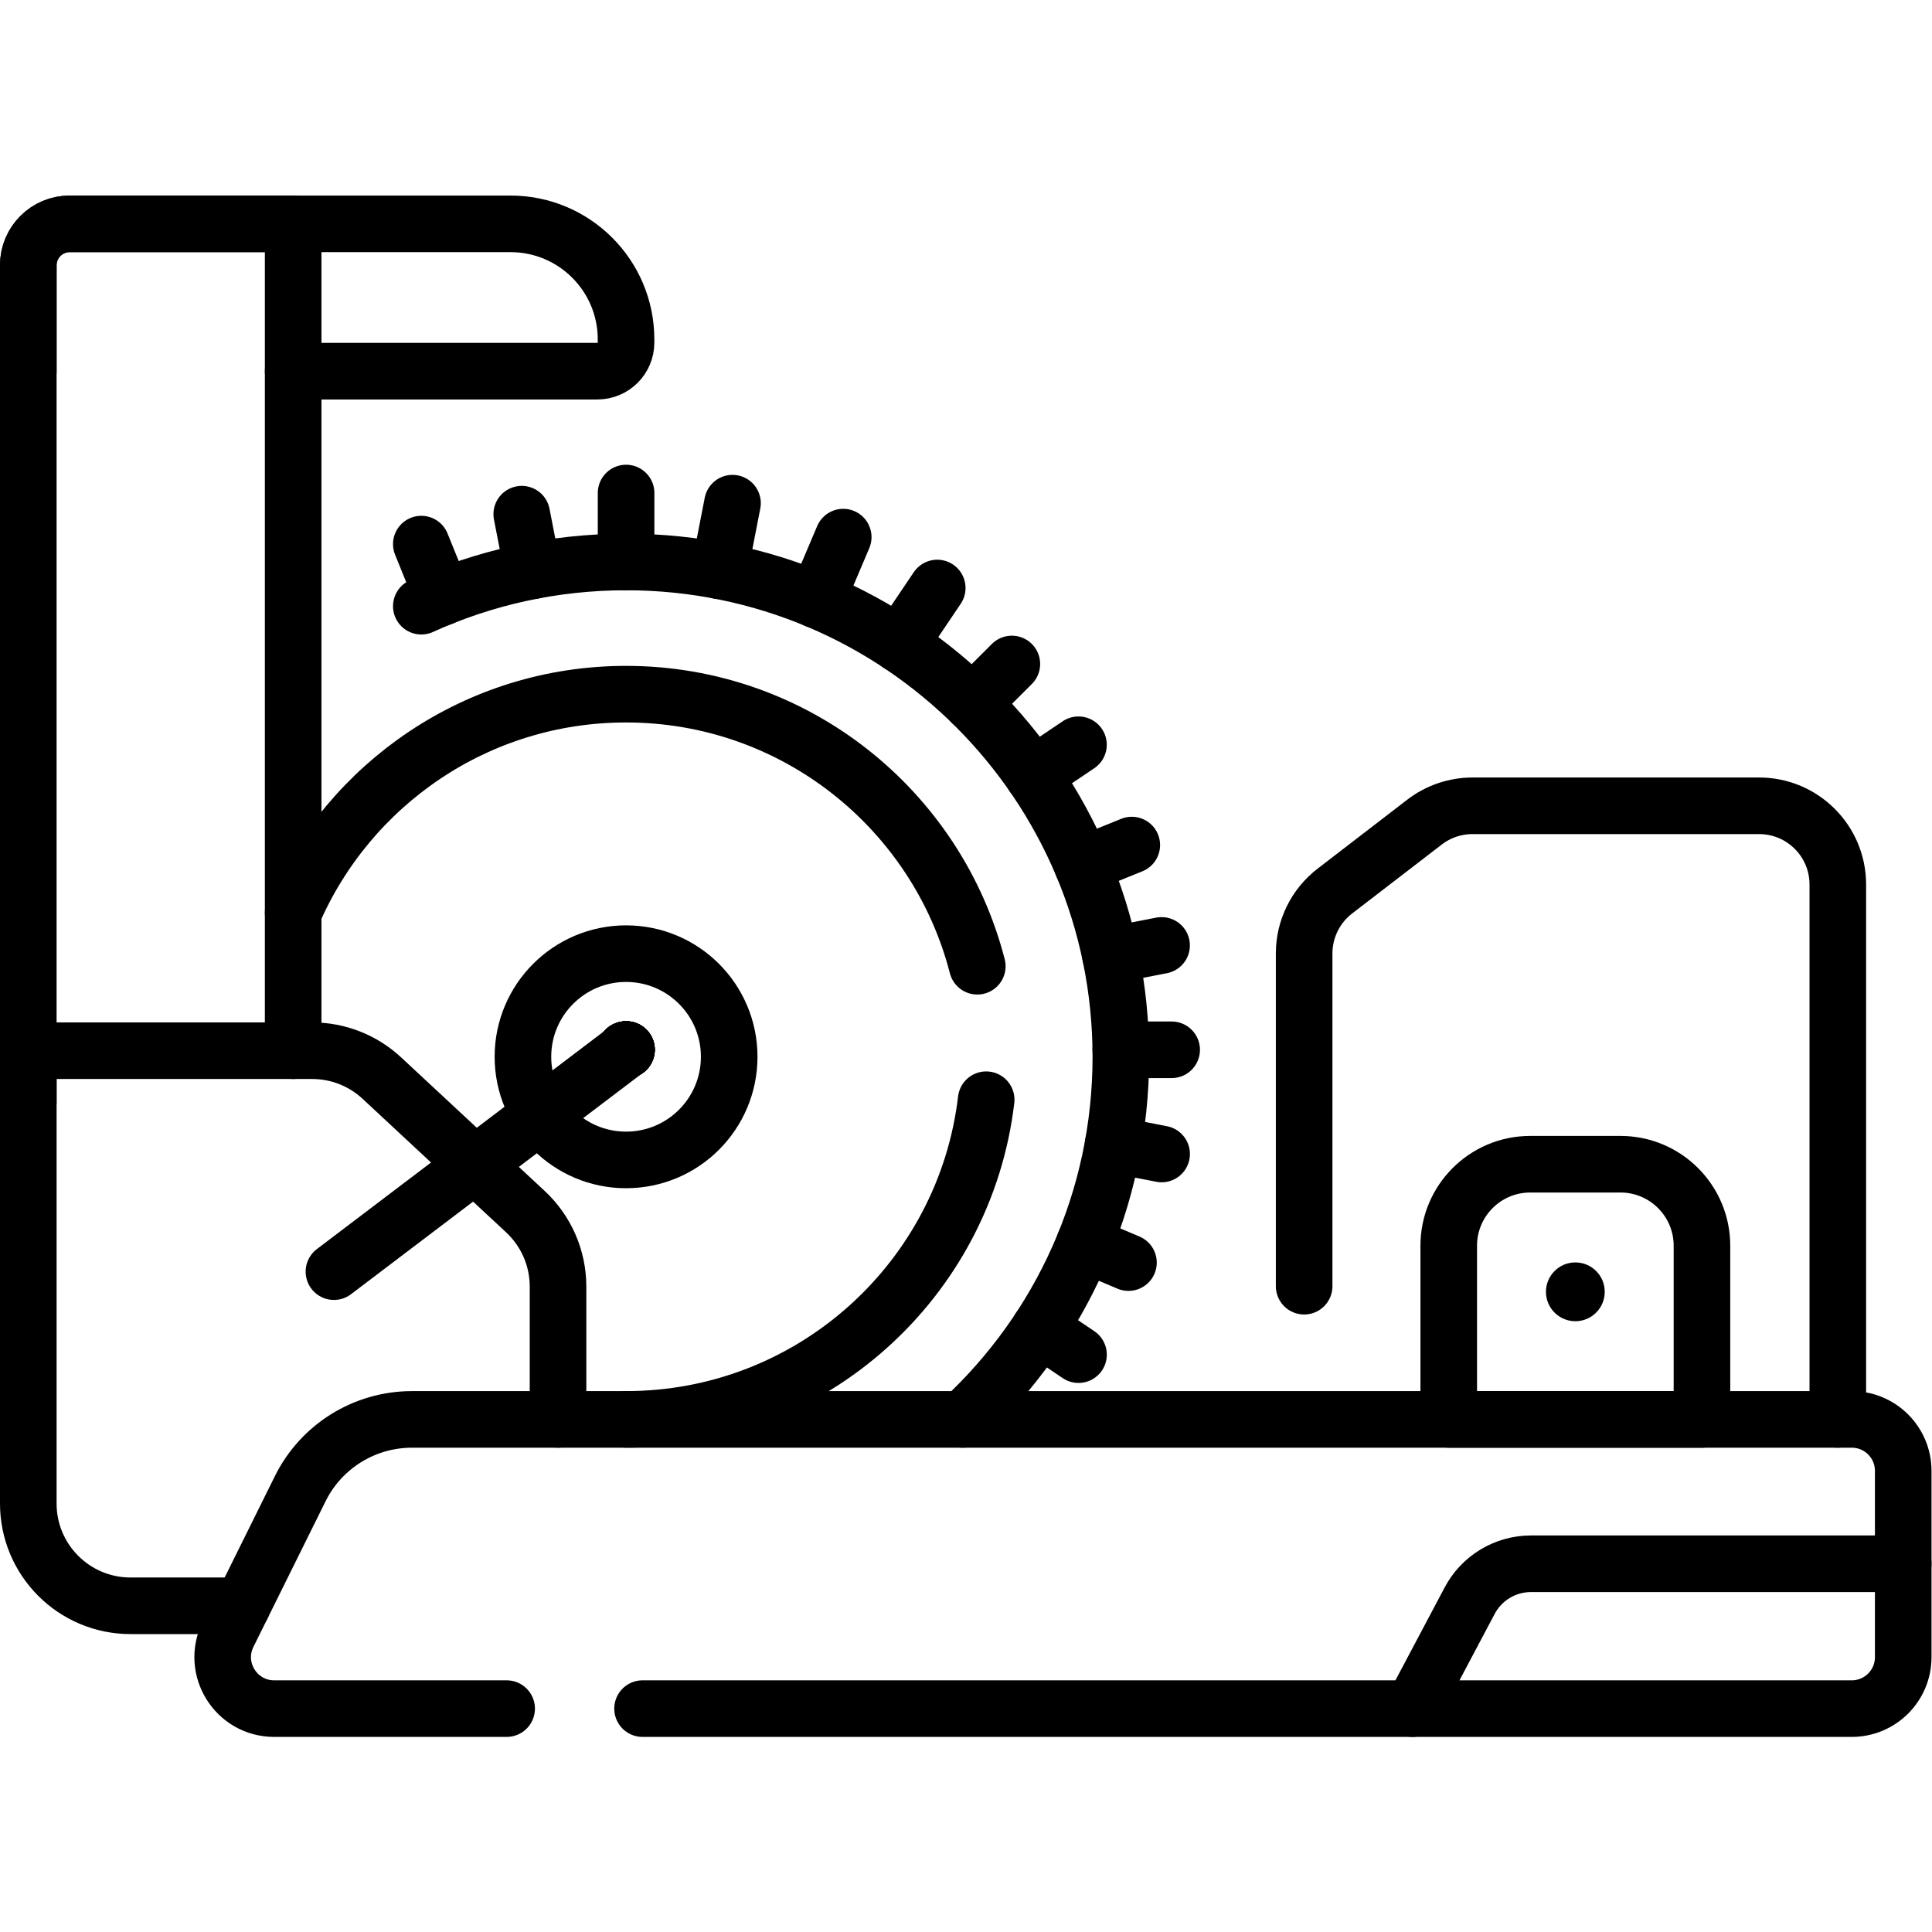 <?xml version="1.0" encoding="UTF-8" standalone="no"?>
<!-- Created with Inkscape (http://www.inkscape.org/) -->

<svg
   version="1.1"
   id="svg2400"
   xml:space="preserve"
   width="682.667"
   height="682.667"
   viewBox="0 0 682.667 682.667"
   xmlns="http://www.w3.org/2000/svg"
   xmlns:svg="http://www.w3.org/2000/svg"><defs
     id="defs2404"><clipPath
       clipPathUnits="userSpaceOnUse"
       id="clipPath2414"><path
         d="M 0,512 H 512 V 0 H 0 Z"
         id="path2412" /></clipPath></defs><g
     id="g2406"
     transform="matrix(1.333,0,0,-1.333,0,682.667)"><g
       id="g2408"><g
         id="g2410"
         clip-path="url(#clipPath2414)"><g
           id="g2416"
           transform="translate(134.3,59.214)"><path
             d="m 0,0 h -61.622 c -10.117,0 -16.713,10.629 -12.221,19.695 l 19.124,38.597 c 5.576,11.251 17.048,18.37 29.606,18.37 h 381.674 c 7.533,0 13.639,-6.106 13.639,-13.639 V 13.639 C 370.2,6.106 364.094,0 356.561,0 H 36.024"
             style="fill:none;stroke:#000000;stroke-width:15;stroke-linecap:round;stroke-linejoin:round;stroke-miterlimit:10;stroke-dasharray:none;stroke-opacity:1"
             id="path2418" /></g><g
           id="g2420"
           transform="translate(147.92,135.88)"><path
             d="m 0,0 v 35.22 c 0,7.52 -3.13,14.71 -8.64,19.84 L -46.7,90.47 c -5.02,4.67 -11.61,7.26 -18.46,7.26 h -5.05 -42.9 -27.31 V 84.07 -22.3 c 0,-14.97 12.13,-27.11 27.1,-27.11 h 29.6"
             style="fill:none;stroke:#000000;stroke-width:15;stroke-linecap:round;stroke-linejoin:round;stroke-miterlimit:10;stroke-dasharray:none;stroke-opacity:1"
             id="path2422" /></g><g
           id="g2424"
           transform="translate(111.68,351.44)"><path
             d="m 0,0 c 16.539,7.528 34.915,11.721 54.271,11.721 72.439,0 131.159,-58.73 131.159,-131.16 0,-37.971 -16.13,-72.17 -41.92,-96.121"
             style="fill:none;stroke:#000000;stroke-width:15;stroke-linecap:round;stroke-linejoin:round;stroke-miterlimit:10;stroke-dasharray:none;stroke-opacity:1"
             id="path2426" /></g><g
           id="g2428"
           transform="translate(165.98,233.842)"><path
             d="M 0,0 0.02,-0.03 -0.02,0 h -0.01 l -0.01,-0.01 h -0.01 l -0.11,-0.04 0.1,0.06 H -0.1 l 0.04,0.01 -0.1,0.04 0.1,-0.02 -0.01,0.02 0.02,-0.02 h 0.02 V 0.03 h 0.01 v 0.01 h 0.01 V 0.05 L 0.05,0.09 0,0.03 0.09,0.05 0.03,0.02 0.1,0.01 H 0 Z"
             style="fill:none;stroke:#000000;stroke-width:15;stroke-linecap:round;stroke-linejoin:round;stroke-miterlimit:10;stroke-dasharray:none;stroke-opacity:1"
             id="path2430" /></g><g
           id="g2432"
           transform="translate(261.414,220.62)"><path
             d="M 0,0 C -5.63,-47.725 -46.224,-84.74 -95.463,-84.74"
             style="fill:none;stroke:#000000;stroke-width:15;stroke-linecap:round;stroke-linejoin:round;stroke-miterlimit:10;stroke-dasharray:none;stroke-opacity:1"
             id="path2434" /></g><g
           id="g2436"
           transform="translate(77.71,270.16)"><path
             d="m 0,0 c 14.76,34.1 48.72,57.96 88.24,57.96 44.802,0 82.447,-30.651 93.109,-72.12"
             style="fill:none;stroke:#000000;stroke-width:15;stroke-linecap:round;stroke-linejoin:round;stroke-miterlimit:10;stroke-dasharray:none;stroke-opacity:1"
             id="path2438" /></g><g
           id="g2440"
           transform="translate(193.294,231.998)"><path
             d="m 0,0 c 0,-15.099 -12.24,-27.339 -27.339,-27.339 -15.099,0 -27.339,12.24 -27.339,27.339 0,15.099 12.24,27.339 27.339,27.339 C -12.24,27.339 0,15.099 0,0 Z"
             style="fill:none;stroke:#000000;stroke-width:15;stroke-linecap:round;stroke-linejoin:round;stroke-miterlimit:10;stroke-dasharray:none;stroke-opacity:1"
             id="path2442" /></g><g
           id="g2444"
           transform="translate(166,233.812)"><path
             d="M 0,0 -77.481,-58.769"
             style="fill:none;stroke:#000000;stroke-width:15;stroke-linecap:round;stroke-linejoin:round;stroke-miterlimit:10;stroke-dasharray:none;stroke-opacity:1"
             id="path2446" /></g><g
           id="g2448"
           transform="translate(7.5,413.74)"><path
             d="M 0,0 V 28.079 C 0,34.138 4.912,39.05 10.971,39.05 h 59.239 57.62 c 16.911,0 30.62,-13.709 30.62,-30.62 V 7.58 C 158.45,3.394 155.056,0 150.87,0 H 70.21"
             style="fill:none;stroke:#000000;stroke-width:15;stroke-linecap:round;stroke-linejoin:round;stroke-miterlimit:10;stroke-dasharray:none;stroke-opacity:1"
             id="path2450" /></g><g
           id="g2452"
           transform="translate(165.96,233.842)"><path
             d="M 0,0 V 0.01 0.02 0.03 0.04"
             style="fill:none;stroke:#000000;stroke-width:15;stroke-linecap:round;stroke-linejoin:round;stroke-miterlimit:10;stroke-dasharray:none;stroke-opacity:1"
             id="path2454" /></g><g
           id="g2456"
           transform="translate(165.96,363.152)"><path
             d="M 0,0 V 18.29"
             style="fill:none;stroke:#000000;stroke-width:15;stroke-linecap:round;stroke-linejoin:round;stroke-miterlimit:10;stroke-dasharray:none;stroke-opacity:1"
             id="path2458" /></g><g
           id="g2460"
           transform="translate(165.88,233.852)"><path
             d="M 0,0 H 0.04 0.06 0.07 0.08 0.09 0.1 0.2"
             style="fill:none;stroke:#000000;stroke-width:15;stroke-linecap:round;stroke-linejoin:round;stroke-miterlimit:10;stroke-dasharray:none;stroke-opacity:1"
             id="path2462" /></g><g
           id="g2464"
           transform="translate(310.58,233.852)"><path
             d="M 0,0 H -13.48"
             style="fill:none;stroke:#000000;stroke-width:15;stroke-linecap:round;stroke-linejoin:round;stroke-miterlimit:10;stroke-dasharray:none;stroke-opacity:1"
             id="path2466" /></g><g
           id="g2468"
           transform="translate(165.93,233.832)"><path
             d="M 0,0 H 0.01 L 0.02,0.01 V 0.02 H 0.03 V 0.03 L 0.04,0.04 H 0.05 L 0.1,0.1"
             style="fill:none;stroke:#000000;stroke-width:15;stroke-linecap:round;stroke-linejoin:round;stroke-miterlimit:10;stroke-dasharray:none;stroke-opacity:1"
             id="path2470" /></g><g
           id="g2472"
           transform="translate(268.22,336.122)"><path
             d="M 0,0 -10.45,-10.45"
             style="fill:none;stroke:#000000;stroke-width:15;stroke-linecap:round;stroke-linejoin:round;stroke-miterlimit:10;stroke-dasharray:none;stroke-opacity:1"
             id="path2474" /></g><g
           id="g2476"
           transform="translate(165.91,233.902)"><path
             d="M 0,0 0.01,-0.02 H 0.02 L 0.03,-0.04 H 0.04 V -0.05 H 0.05 V -0.06 L 0.09,-0.09"
             style="fill:none;stroke:#000000;stroke-width:15;stroke-linecap:round;stroke-linejoin:round;stroke-miterlimit:10;stroke-dasharray:none;stroke-opacity:1"
             id="path2478" /></g><g
           id="g2480"
           transform="translate(165.95,233.842)"><path
             d="M 0,0 V 0.01 H 0.01 V 0.02 0.03 H 0.02 V 0.04 0.05"
             style="fill:none;stroke:#000000;stroke-width:15;stroke-linecap:round;stroke-linejoin:round;stroke-miterlimit:10;stroke-dasharray:none;stroke-opacity:1"
             id="path2482" /></g><g
           id="g2484"
           transform="translate(223.52,369.752)"><path
             d="M 0,0 -7.07,-16.68"
             style="fill:none;stroke:#000000;stroke-width:15;stroke-linecap:round;stroke-linejoin:round;stroke-miterlimit:10;stroke-dasharray:none;stroke-opacity:1"
             id="path2486" /></g><g
           id="g2488"
           transform="translate(165.82,233.902)"><path
             d="M 0,0 0.1,-0.04 H 0.11 L 0.12,-0.05 H 0.13 V -0.06 H 0.14 0.16 L 0.21,-0.09"
             style="fill:none;stroke:#000000;stroke-width:15;stroke-linecap:round;stroke-linejoin:round;stroke-miterlimit:10;stroke-dasharray:none;stroke-opacity:1"
             id="path2490" /></g><g
           id="g2492"
           transform="translate(299.13,177.442)"><path
             d="M 0,0 -11.72,4.96"
             style="fill:none;stroke:#000000;stroke-width:15;stroke-linecap:round;stroke-linejoin:round;stroke-miterlimit:10;stroke-dasharray:none;stroke-opacity:1"
             id="path2494" /></g><g
           id="g2496"
           transform="translate(165.82,233.792)"><path
             d="M 0,0 0.11,0.04 H 0.12 L 0.13,0.05 H 0.14 L 0.15,0.06 H 0.16 L 0.19,0.07 0.25,0.1"
             style="fill:none;stroke:#000000;stroke-width:15;stroke-linecap:round;stroke-linejoin:round;stroke-miterlimit:10;stroke-dasharray:none;stroke-opacity:1"
             id="path2498" /></g><g
           id="g2500"
           transform="translate(300.01,288.122)"><path
             d="M 0,0 -13.11,-5.31"
             style="fill:none;stroke:#000000;stroke-width:15;stroke-linecap:round;stroke-linejoin:round;stroke-miterlimit:10;stroke-dasharray:none;stroke-opacity:1"
             id="path2502" /></g><g
           id="g2504"
           transform="translate(117.37,353.852)"><path
             d="M 0,0 -5.69,14.05"
             style="fill:none;stroke:#000000;stroke-width:15;stroke-linecap:round;stroke-linejoin:round;stroke-miterlimit:10;stroke-dasharray:none;stroke-opacity:1"
             id="path2506" /></g><g
           id="g2508"
           transform="translate(165.94,233.892)"><path
             d="M 0,0 0.01,-0.01 V -0.02 -0.03 H 0.02 V -0.04 -0.05"
             style="fill:none;stroke:#000000;stroke-width:15;stroke-linecap:round;stroke-linejoin:round;stroke-miterlimit:10;stroke-dasharray:none;stroke-opacity:1"
             id="path2510" /></g><g
           id="g2512"
           transform="translate(165.95,233.842)"><path
             d="M 0,0 V 0.01 0.02 H 0.01 V 0.03 0.04"
             style="fill:none;stroke:#000000;stroke-width:15;stroke-linecap:round;stroke-linejoin:round;stroke-miterlimit:10;stroke-dasharray:none;stroke-opacity:1"
             id="path2514" /></g><g
           id="g2516"
           transform="translate(194.17,378.752)"><path
             d="M 0,0 -3.49,-17.93"
             style="fill:none;stroke:#000000;stroke-width:15;stroke-linecap:round;stroke-linejoin:round;stroke-miterlimit:10;stroke-dasharray:none;stroke-opacity:1"
             id="path2518" /></g><g
           id="g2520"
           transform="translate(165.82,233.902)"><path
             d="M 0,0 0.1,-0.02 H 0.11 0.13 V -0.03 H 0.14 0.15 0.16 L 0.19,-0.04 0.26,-0.05"
             style="fill:none;stroke:#000000;stroke-width:15;stroke-linecap:round;stroke-linejoin:round;stroke-miterlimit:10;stroke-dasharray:none;stroke-opacity:1"
             id="path2522" /></g><g
           id="g2524"
           transform="translate(307.92,206.232)"><path
             d="M 0,0 -12.87,2.51"
             style="fill:none;stroke:#000000;stroke-width:15;stroke-linecap:round;stroke-linejoin:round;stroke-miterlimit:10;stroke-dasharray:none;stroke-opacity:1"
             id="path2526" /></g><g
           id="g2528"
           transform="translate(165.82,233.792)"><path
             d="M 0,0 0.1,0.06 0.11,0.07 H 0.12 L 0.13,0.08 H 0.14 V 0.09 H 0.15 V 0.1 l 0.06,0.04"
             style="fill:none;stroke:#000000;stroke-width:15;stroke-linecap:round;stroke-linejoin:round;stroke-miterlimit:10;stroke-dasharray:none;stroke-opacity:1"
             id="path2530" /></g><g
           id="g2532"
           transform="translate(285.88,314.712)"><path
             d="M 0,0 -12.04,-8.11"
             style="fill:none;stroke:#000000;stroke-width:15;stroke-linecap:round;stroke-linejoin:round;stroke-miterlimit:10;stroke-dasharray:none;stroke-opacity:1"
             id="path2534" /></g><g
           id="g2536"
           transform="translate(165.94,233.892)"><path
             d="M 0,0 0.01,-0.01 V -0.02 H 0.02 V -0.03 L 0.03,-0.04 0.04,-0.05 0.06,-0.08"
             style="fill:none;stroke:#000000;stroke-width:15;stroke-linecap:round;stroke-linejoin:round;stroke-miterlimit:10;stroke-dasharray:none;stroke-opacity:1"
             id="path2538" /></g><g
           id="g2540"
           transform="translate(165.93,233.832)"><path
             d="M 0,0 H 0.01 V 0.02 H 0.02 V 0.03 H 0.03 V 0.04 0.05 H 0.04 V 0.06"
             style="fill:none;stroke:#000000;stroke-width:15;stroke-linecap:round;stroke-linejoin:round;stroke-miterlimit:10;stroke-dasharray:none;stroke-opacity:1"
             id="path2542" /></g><g
           id="g2544"
           transform="translate(248.44,356.262)"><path
             d="M 0,0 -10.05,-14.91"
             style="fill:none;stroke:#000000;stroke-width:15;stroke-linecap:round;stroke-linejoin:round;stroke-miterlimit:10;stroke-dasharray:none;stroke-opacity:1"
             id="path2546" /></g><g
           id="g2548"
           transform="translate(165.91,233.902)"><path
             d="M 0,0 0.02,-0.02 0.04,-0.03 V -0.04 H 0.05 L 0.06,-0.05 H 0.07 V -0.06 L 0.12,-0.09"
             style="fill:none;stroke:#000000;stroke-width:15;stroke-linecap:round;stroke-linejoin:round;stroke-miterlimit:10;stroke-dasharray:none;stroke-opacity:1"
             id="path2550" /></g><g
           id="g2552"
           transform="translate(285.89,153.042)"><path
             d="M 0,0 -10.3,6.94"
             style="fill:none;stroke:#000000;stroke-width:15;stroke-linecap:round;stroke-linejoin:round;stroke-miterlimit:10;stroke-dasharray:none;stroke-opacity:1"
             id="path2554" /></g><g
           id="g2556"
           transform="translate(294.35,258.882)"><path
             d="M 0,0 13.56,2.64"
             style="fill:none;stroke:#000000;stroke-width:15;stroke-linecap:round;stroke-linejoin:round;stroke-miterlimit:10;stroke-dasharray:none;stroke-opacity:1"
             id="path2558" /></g><g
           id="g2560"
           transform="translate(165.88,233.852)"><path
             d="M 0,0 0.04,0.01 H 0.05 0.06 0.07 0.08 V 0.02 H 0.09"
             style="fill:none;stroke:#000000;stroke-width:15;stroke-linecap:round;stroke-linejoin:round;stroke-miterlimit:10;stroke-dasharray:none;stroke-opacity:1"
             id="path2562" /></g><g
           id="g2564"
           transform="translate(141.22,360.822)"><path
             d="M 0,0 -2.92,15.01"
             style="fill:none;stroke:#000000;stroke-width:15;stroke-linecap:round;stroke-linejoin:round;stroke-miterlimit:10;stroke-dasharray:none;stroke-opacity:1"
             id="path2566" /></g><g
           id="g2568"
           transform="translate(77.71,233.61)"><path
             d="m 0,0 v 95.42 123.76 h -59.239 c -6.059,0 -10.971,-4.911 -10.971,-10.971 V 0 -13.66"
             style="fill:none;stroke:#000000;stroke-width:15;stroke-linecap:round;stroke-linejoin:round;stroke-miterlimit:10;stroke-dasharray:none;stroke-opacity:1"
             id="path2570" /></g><g
           id="g2572"
           transform="translate(451.15,135.876)"><path
             d="m 0,0 h -67.124 v 46.033 c 0,11.936 9.676,21.612 21.612,21.612 h 23.901 C -9.676,67.645 0,57.969 0,46.033 Z"
             style="fill:none;stroke:#000000;stroke-width:15;stroke-linecap:round;stroke-linejoin:round;stroke-miterlimit:10;stroke-dasharray:none;stroke-opacity:1"
             id="path2574" /></g><g
           id="g2576"
           transform="translate(345.697,171.185)"><path
             d="m 0,0 v 88.201 c 0,6.478 3.009,12.589 8.144,16.539 l 23.762,18.279 c 3.648,2.805 8.12,4.327 12.722,4.327 h 75.97 c 11.524,0 20.866,-9.343 20.866,-20.867 V -35.304"
             style="fill:none;stroke:#000000;stroke-width:15;stroke-linecap:round;stroke-linejoin:round;stroke-miterlimit:10;stroke-dasharray:none;stroke-opacity:1"
             id="path2578" /></g><g
           id="g2580"
           transform="translate(425.381,169.698)"><path
             d="m 0,0 c 0,-4.304 -3.489,-7.793 -7.792,-7.793 -4.305,0 -7.793,3.489 -7.793,7.793 0,4.304 3.488,7.793 7.793,7.793 C -3.489,7.793 0,4.304 0,0"
             style="fill:#000000;fill-opacity:1;fill-rule:nonzero;stroke:none"
             id="path2582" /></g><g
           id="g2584"
           transform="translate(504.5,97.612)"><path
             d="m 0,0 h -98.676 c -6.807,0 -13.057,-3.761 -16.244,-9.775 l -15.169,-28.623"
             style="fill:none;stroke:#000000;stroke-width:15;stroke-linecap:round;stroke-linejoin:round;stroke-miterlimit:10;stroke-dasharray:none;stroke-opacity:1"
             id="path2586" /></g></g></g></g></svg>
